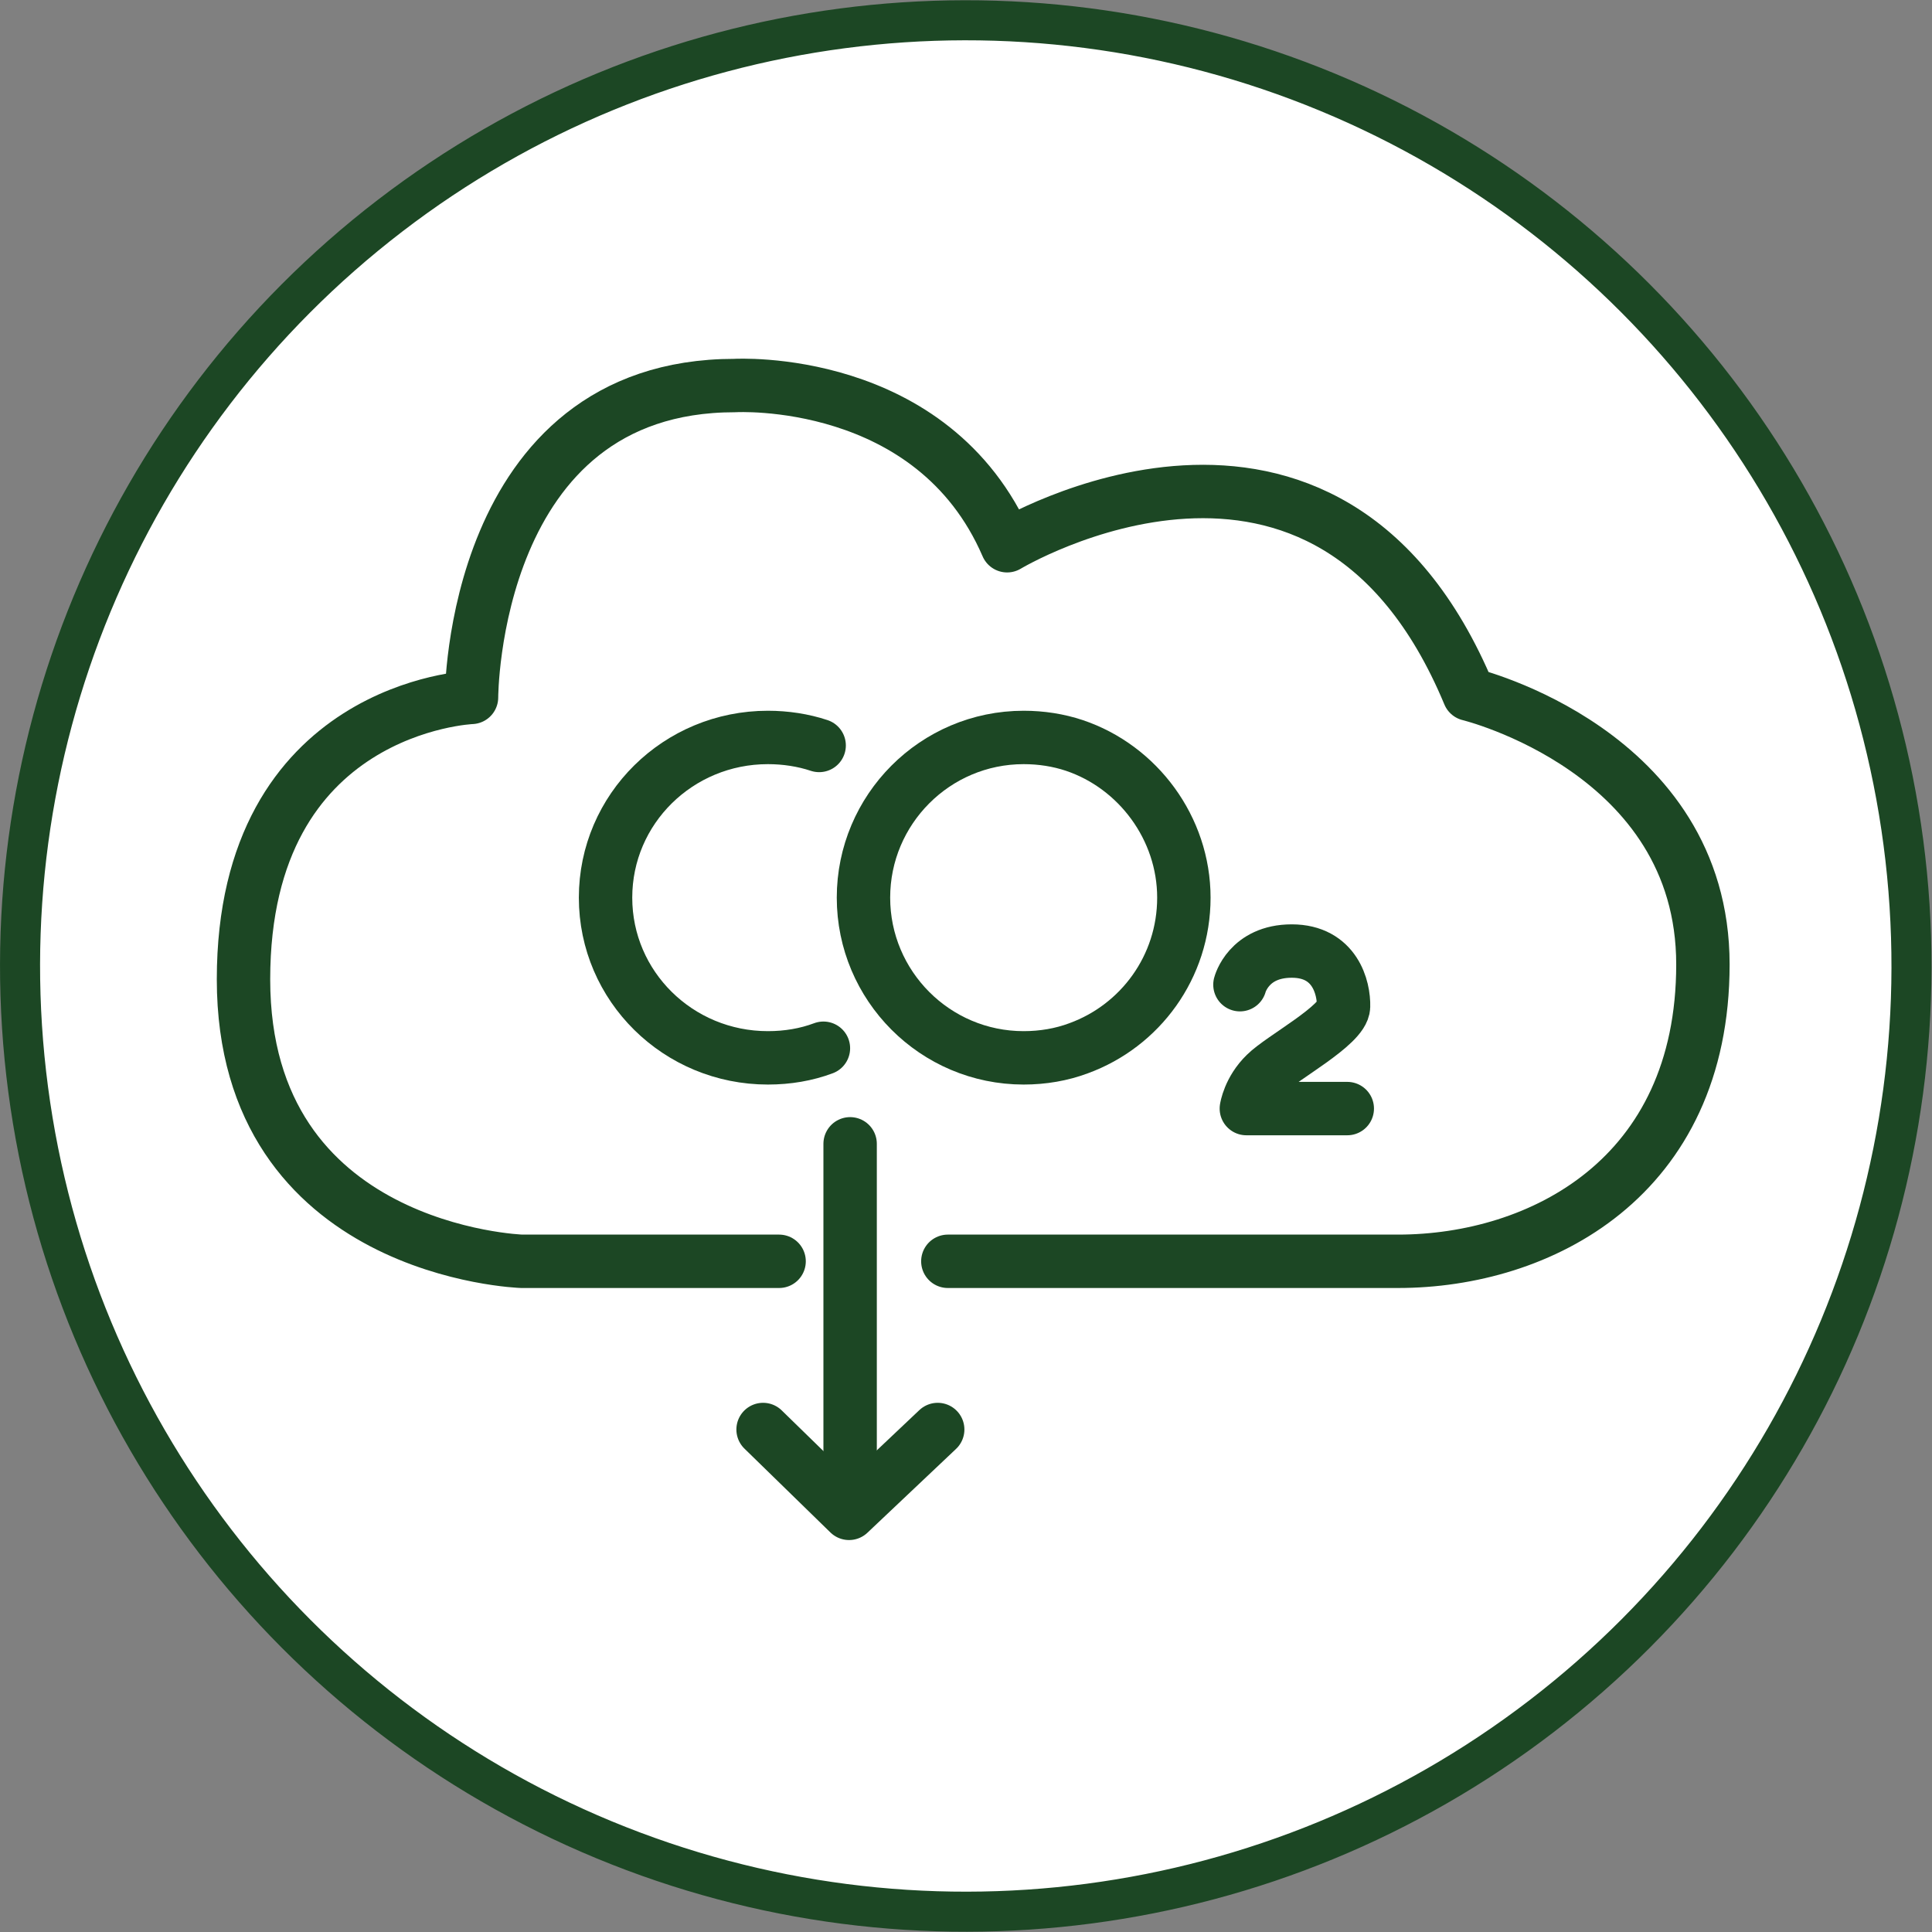 <?xml version="1.0" encoding="UTF-8"?>
<svg id="Layer_2" data-name="Layer 2" xmlns="http://www.w3.org/2000/svg" viewBox="0 0 36.18 36.18">
  <rect x="0" y="0" width="36.18" height="36.18" fill="#808080" stroke="none"/>
  <defs>
    <style>
      .cls-1 {
        stroke-linecap: round;
        stroke-linejoin: round;
      }

      .cls-1, .cls-2 {
        fill: none;
        stroke: #1c4724;
      }

      .cls-2 {
        stroke-width: .75px;
      }

      .cls-3 {
        fill: #fff;
        stroke-width: 0px;
      }
    </style>
  </defs>
  <g id="Layer_1-2" data-name="Layer 1">
    <g>
      <path class="cls-3" d="m18.09,35.8c9.78,0,17.71-7.93,17.71-17.71S27.87.38,18.09.38.38,8.3.38,18.09s7.93,17.71,17.71,17.71"/>
      <circle class="cls-2" cx="18.09" cy="18.09" r="17.71" transform="translate(-5.55 27.88) rotate(-67.5)"/>
      <path class="cls-1" d="m14.59,23.62h-4.82s-5.21-.17-5.21-5.28,4.27-5.28,4.27-5.28c0,0,0-5.84,4.93-5.84,0,0,3.71-.22,5.1,3,0,0,5.99-3.61,8.65,2.78,0,0,4.38,1.06,4.38,5.06s-3.05,5.56-5.71,5.56h-8.43"/>
      <polyline class="cls-1" points="14.29 26.77 15.9 28.34 17.56 26.77"/>
      <line class="cls-1" x1="15.92" y1="21.42" x2="15.92" y2="28.23"/>
      <path class="cls-1" d="m15.34,13.96c-.3-.1-.63-.15-.96-.15-1.68,0-3.04,1.34-3.04,3s1.36,3,3.04,3c.37,0,.72-.06,1.04-.18"/>
      <path class="cls-1" d="m19.17,19.81c.36,0,.71-.06,1.03-.18,1.15-.42,1.97-1.52,1.97-2.82s-.86-2.45-2.05-2.85c-.3-.1-.62-.15-.95-.15-1.66,0-3,1.35-3,3s1.34,3,3,3Z"/>
      <path class="cls-1" d="m23.22,18.44s.16-.63.97-.63.98.69.97,1.04c-.01.35-1.16.96-1.46,1.26-.31.3-.36.65-.36.65h1.89"/>
    </g>
  </g>
</svg>